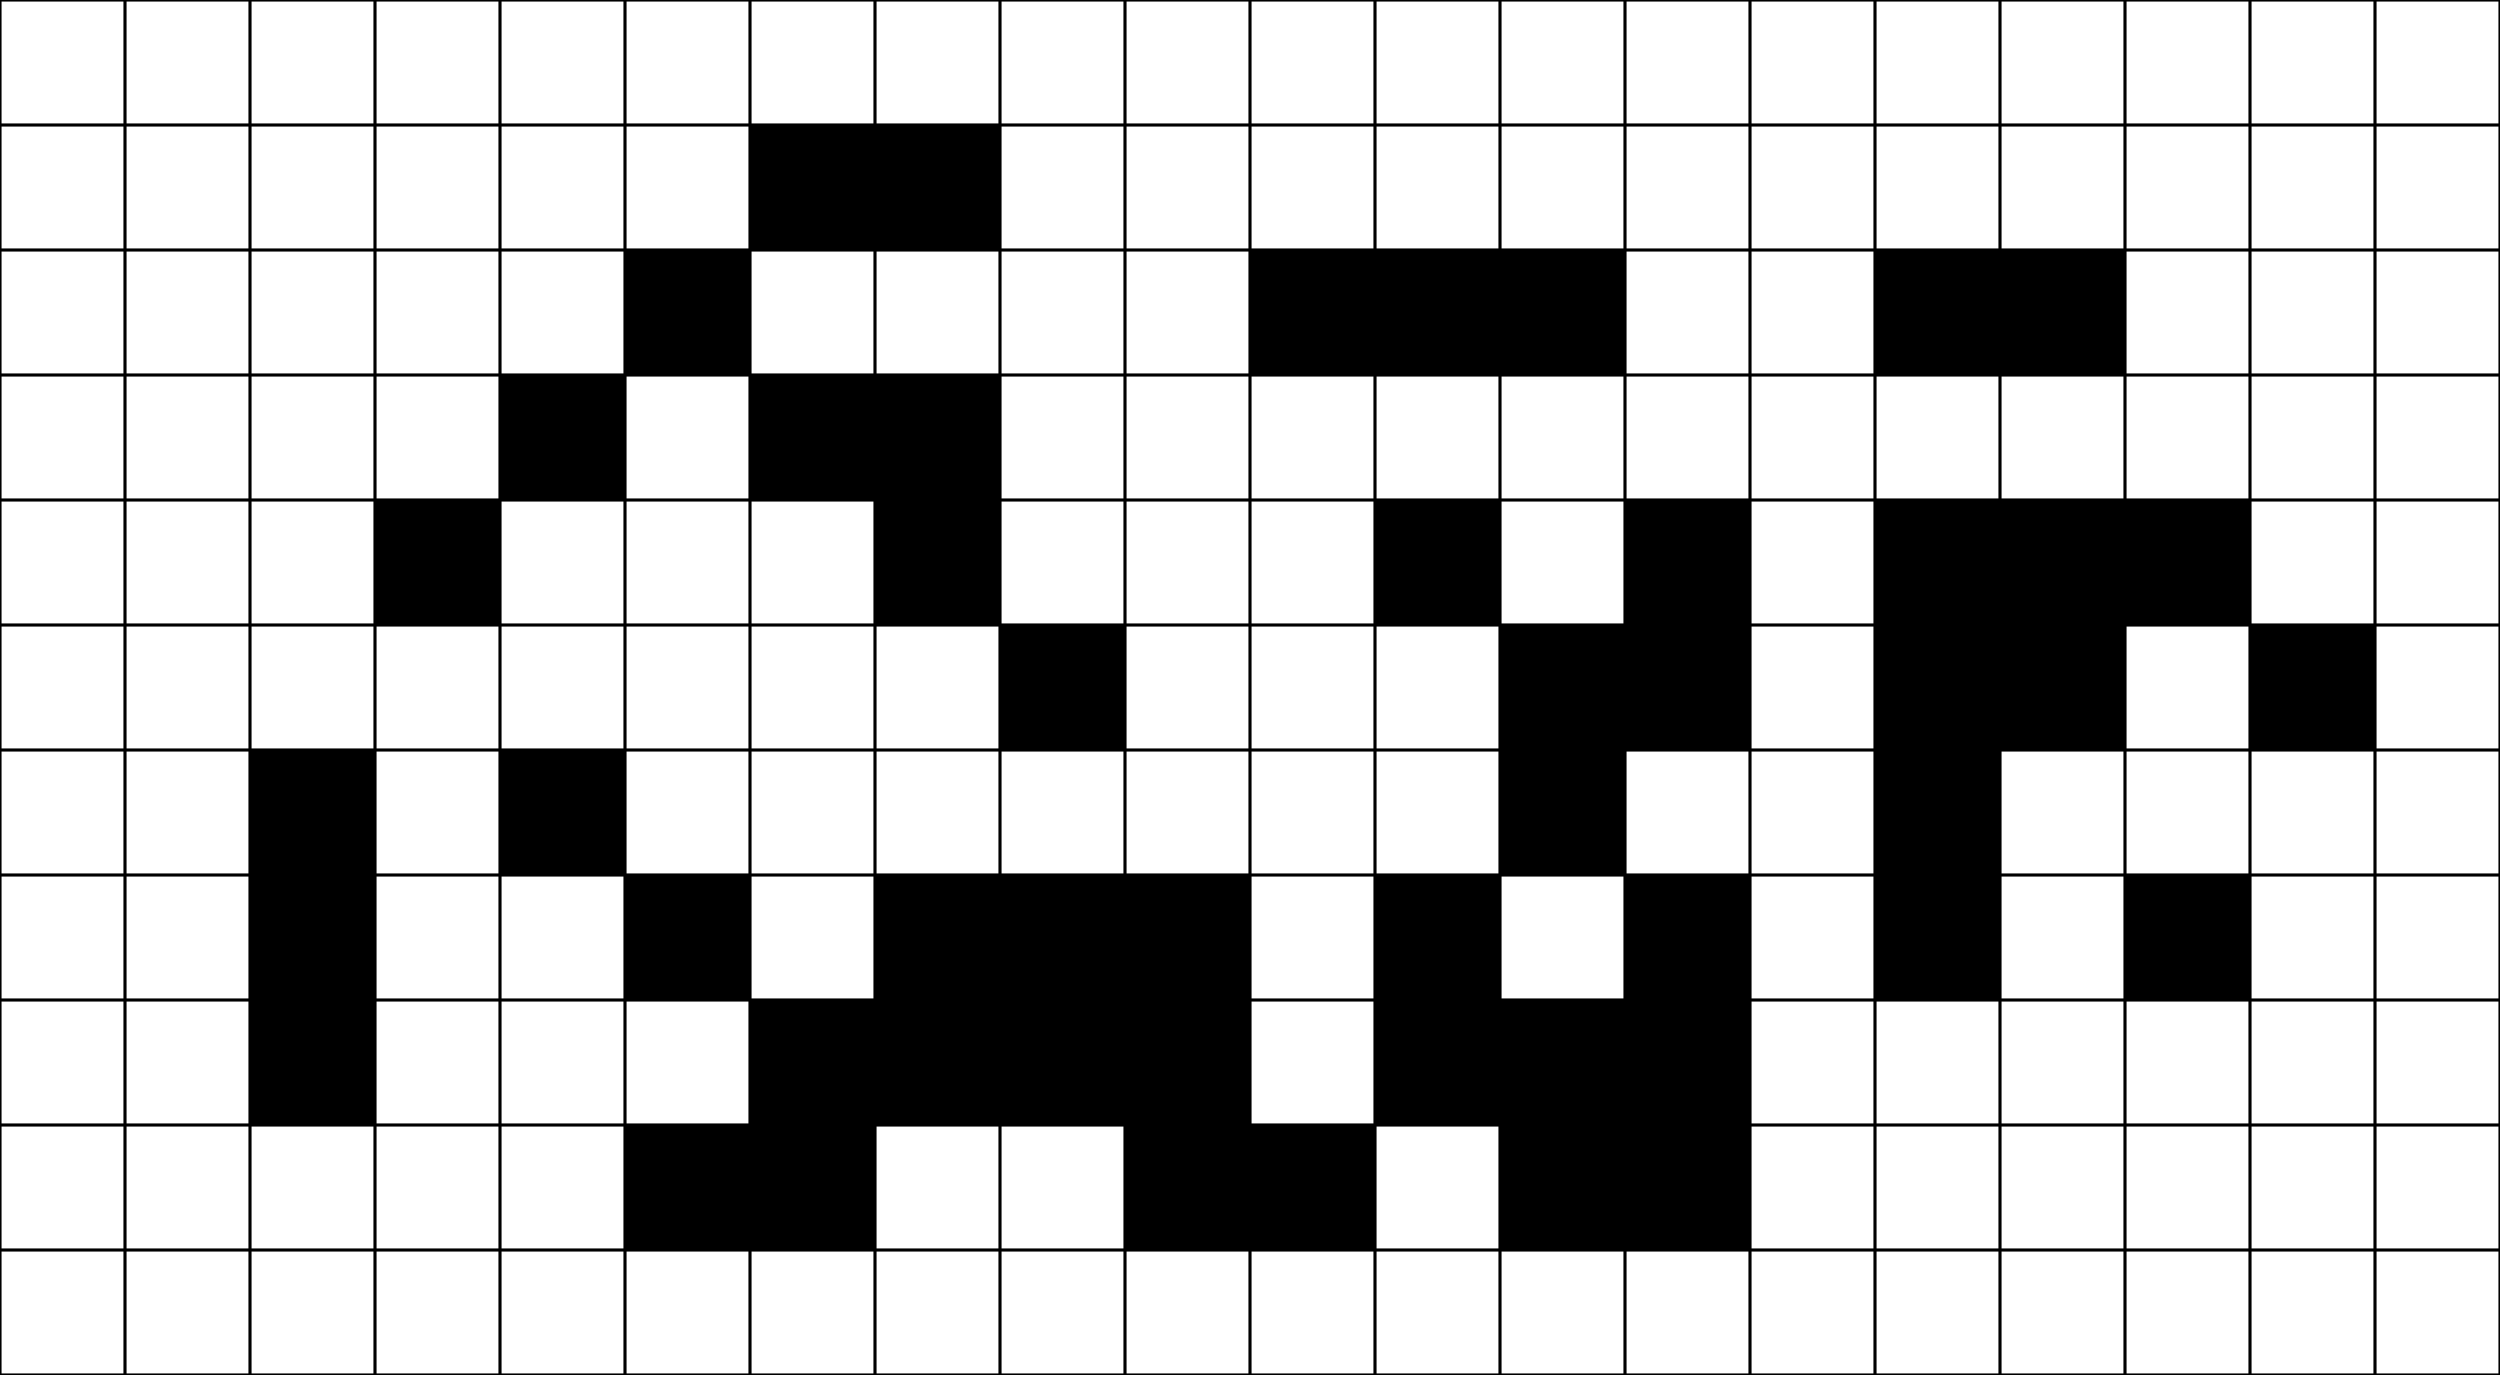 <?xml version="1.0" encoding="UTF-8" standalone="yes"?>
<!DOCTYPE svg PUBLIC "-//W3C//DTD SVG 1.0//EN" "http://www.w3.org/TR/2001/REC-SVG-20010904/DTD/svg10.dtd">
<svg height="440" width="800" xmlns="http://www.w3.org/2000/svg" xmlns:svg="http://www.w3.org/2000/svg" xmlns:xlink="http://www.w3.org/1999/xlink">
	<rect height="40" style="fill:#000000; stroke:none" width="40" x="240" y="40" />
	<rect height="40" style="fill:#000000; stroke:none" width="40" x="280" y="40" />
	<rect height="40" style="fill:#000000; stroke:none" width="40" x="200" y="80" />
	<rect height="40" style="fill:#000000; stroke:none" width="40" x="400" y="80" />
	<rect height="40" style="fill:#000000; stroke:none" width="40" x="440" y="80" />
	<rect height="40" style="fill:#000000; stroke:none" width="40" x="480" y="80" />
	<rect height="40" style="fill:#000000; stroke:none" width="40" x="600" y="80" />
	<rect height="40" style="fill:#000000; stroke:none" width="40" x="640" y="80" />
	<rect height="40" style="fill:#000000; stroke:none" width="40" x="160" y="120" />
	<rect height="40" style="fill:#000000; stroke:none" width="40" x="240" y="120" />
	<rect height="40" style="fill:#000000; stroke:none" width="40" x="280" y="120" />
	<rect height="40" style="fill:#000000; stroke:none" width="40" x="120" y="160" />
	<rect height="40" style="fill:#000000; stroke:none" width="40" x="280" y="160" />
	<rect height="40" style="fill:#000000; stroke:none" width="40" x="440" y="160" />
	<rect height="40" style="fill:#000000; stroke:none" width="40" x="520" y="160" />
	<rect height="40" style="fill:#000000; stroke:none" width="40" x="600" y="160" />
	<rect height="40" style="fill:#000000; stroke:none" width="40" x="640" y="160" />
	<rect height="40" style="fill:#000000; stroke:none" width="40" x="680" y="160" />
	<rect height="40" style="fill:#000000; stroke:none" width="40" x="320" y="200" />
	<rect height="40" style="fill:#000000; stroke:none" width="40" x="480" y="200" />
	<rect height="40" style="fill:#000000; stroke:none" width="40" x="520" y="200" />
	<rect height="40" style="fill:#000000; stroke:none" width="40" x="600" y="200" />
	<rect height="40" style="fill:#000000; stroke:none" width="40" x="640" y="200" />
	<rect height="40" style="fill:#000000; stroke:none" width="40" x="720" y="200" />
	<rect height="40" style="fill:#000000; stroke:none" width="40" x="80" y="240" />
	<rect height="40" style="fill:#000000; stroke:none" width="40" x="160" y="240" />
	<rect height="40" style="fill:#000000; stroke:none" width="40" x="480" y="240" />
	<rect height="40" style="fill:#000000; stroke:none" width="40" x="600" y="240" />
	<rect height="40" style="fill:#000000; stroke:none" width="40" x="80" y="280" />
	<rect height="40" style="fill:#000000; stroke:none" width="40" x="200" y="280" />
	<rect height="40" style="fill:#000000; stroke:none" width="40" x="280" y="280" />
	<rect height="40" style="fill:#000000; stroke:none" width="40" x="320" y="280" />
	<rect height="40" style="fill:#000000; stroke:none" width="40" x="360" y="280" />
	<rect height="40" style="fill:#000000; stroke:none" width="40" x="440" y="280" />
	<rect height="40" style="fill:#000000; stroke:none" width="40" x="520" y="280" />
	<rect height="40" style="fill:#000000; stroke:none" width="40" x="600" y="280" />
	<rect height="40" style="fill:#000000; stroke:none" width="40" x="680" y="280" />
	<rect height="40" style="fill:#000000; stroke:none" width="40" x="80" y="320" />
	<rect height="40" style="fill:#000000; stroke:none" width="40" x="240" y="320" />
	<rect height="40" style="fill:#000000; stroke:none" width="40" x="280" y="320" />
	<rect height="40" style="fill:#000000; stroke:none" width="40" x="320" y="320" />
	<rect height="40" style="fill:#000000; stroke:none" width="40" x="360" y="320" />
	<rect height="40" style="fill:#000000; stroke:none" width="40" x="440" y="320" />
	<rect height="40" style="fill:#000000; stroke:none" width="40" x="480" y="320" />
	<rect height="40" style="fill:#000000; stroke:none" width="40" x="520" y="320" />
	<rect height="40" style="fill:#000000; stroke:none" width="40" x="200" y="360" />
	<rect height="40" style="fill:#000000; stroke:none" width="40" x="240" y="360" />
	<rect height="40" style="fill:#000000; stroke:none" width="40" x="360" y="360" />
	<rect height="40" style="fill:#000000; stroke:none" width="40" x="400" y="360" />
	<rect height="40" style="fill:#000000; stroke:none" width="40" x="480" y="360" />
	<rect height="40" style="fill:#000000; stroke:none" width="40" x="520" y="360" />
	<line style="fill:none; stroke:#000000" x1="0" x2="800" y1="0" y2="0" />
	<line style="fill:none; stroke:#000000" x1="0" x2="800" y1="40" y2="40" />
	<line style="fill:none; stroke:#000000" x1="0" x2="800" y1="80" y2="80" />
	<line style="fill:none; stroke:#000000" x1="0" x2="800" y1="120" y2="120" />
	<line style="fill:none; stroke:#000000" x1="0" x2="800" y1="160" y2="160" />
	<line style="fill:none; stroke:#000000" x1="0" x2="800" y1="200" y2="200" />
	<line style="fill:none; stroke:#000000" x1="0" x2="800" y1="240" y2="240" />
	<line style="fill:none; stroke:#000000" x1="0" x2="800" y1="280" y2="280" />
	<line style="fill:none; stroke:#000000" x1="0" x2="800" y1="320" y2="320" />
	<line style="fill:none; stroke:#000000" x1="0" x2="800" y1="360" y2="360" />
	<line style="fill:none; stroke:#000000" x1="0" x2="800" y1="400" y2="400" />
	<line style="fill:none; stroke:#000000" x1="0" x2="800" y1="440" y2="440" />
	<line style="fill:none; stroke:#000000" x1="0" x2="0" y1="0" y2="440" />
	<line style="fill:none; stroke:#000000" x1="40" x2="40" y1="0" y2="440" />
	<line style="fill:none; stroke:#000000" x1="80" x2="80" y1="0" y2="440" />
	<line style="fill:none; stroke:#000000" x1="120" x2="120" y1="0" y2="440" />
	<line style="fill:none; stroke:#000000" x1="160" x2="160" y1="0" y2="440" />
	<line style="fill:none; stroke:#000000" x1="200" x2="200" y1="0" y2="440" />
	<line style="fill:none; stroke:#000000" x1="240" x2="240" y1="0" y2="440" />
	<line style="fill:none; stroke:#000000" x1="280" x2="280" y1="0" y2="440" />
	<line style="fill:none; stroke:#000000" x1="320" x2="320" y1="0" y2="440" />
	<line style="fill:none; stroke:#000000" x1="360" x2="360" y1="0" y2="440" />
	<line style="fill:none; stroke:#000000" x1="400" x2="400" y1="0" y2="440" />
	<line style="fill:none; stroke:#000000" x1="440" x2="440" y1="0" y2="440" />
	<line style="fill:none; stroke:#000000" x1="480" x2="480" y1="0" y2="440" />
	<line style="fill:none; stroke:#000000" x1="520" x2="520" y1="0" y2="440" />
	<line style="fill:none; stroke:#000000" x1="560" x2="560" y1="0" y2="440" />
	<line style="fill:none; stroke:#000000" x1="600" x2="600" y1="0" y2="440" />
	<line style="fill:none; stroke:#000000" x1="640" x2="640" y1="0" y2="440" />
	<line style="fill:none; stroke:#000000" x1="680" x2="680" y1="0" y2="440" />
	<line style="fill:none; stroke:#000000" x1="720" x2="720" y1="0" y2="440" />
	<line style="fill:none; stroke:#000000" x1="760" x2="760" y1="0" y2="440" />
	<line style="fill:none; stroke:#000000" x1="800" x2="800" y1="0" y2="440" />
	<!--
	Generated using the Perl SVG Module V2.84
	by Ronan Oger
	Info: http://www.roitsystems.com/
	-->
</svg>

